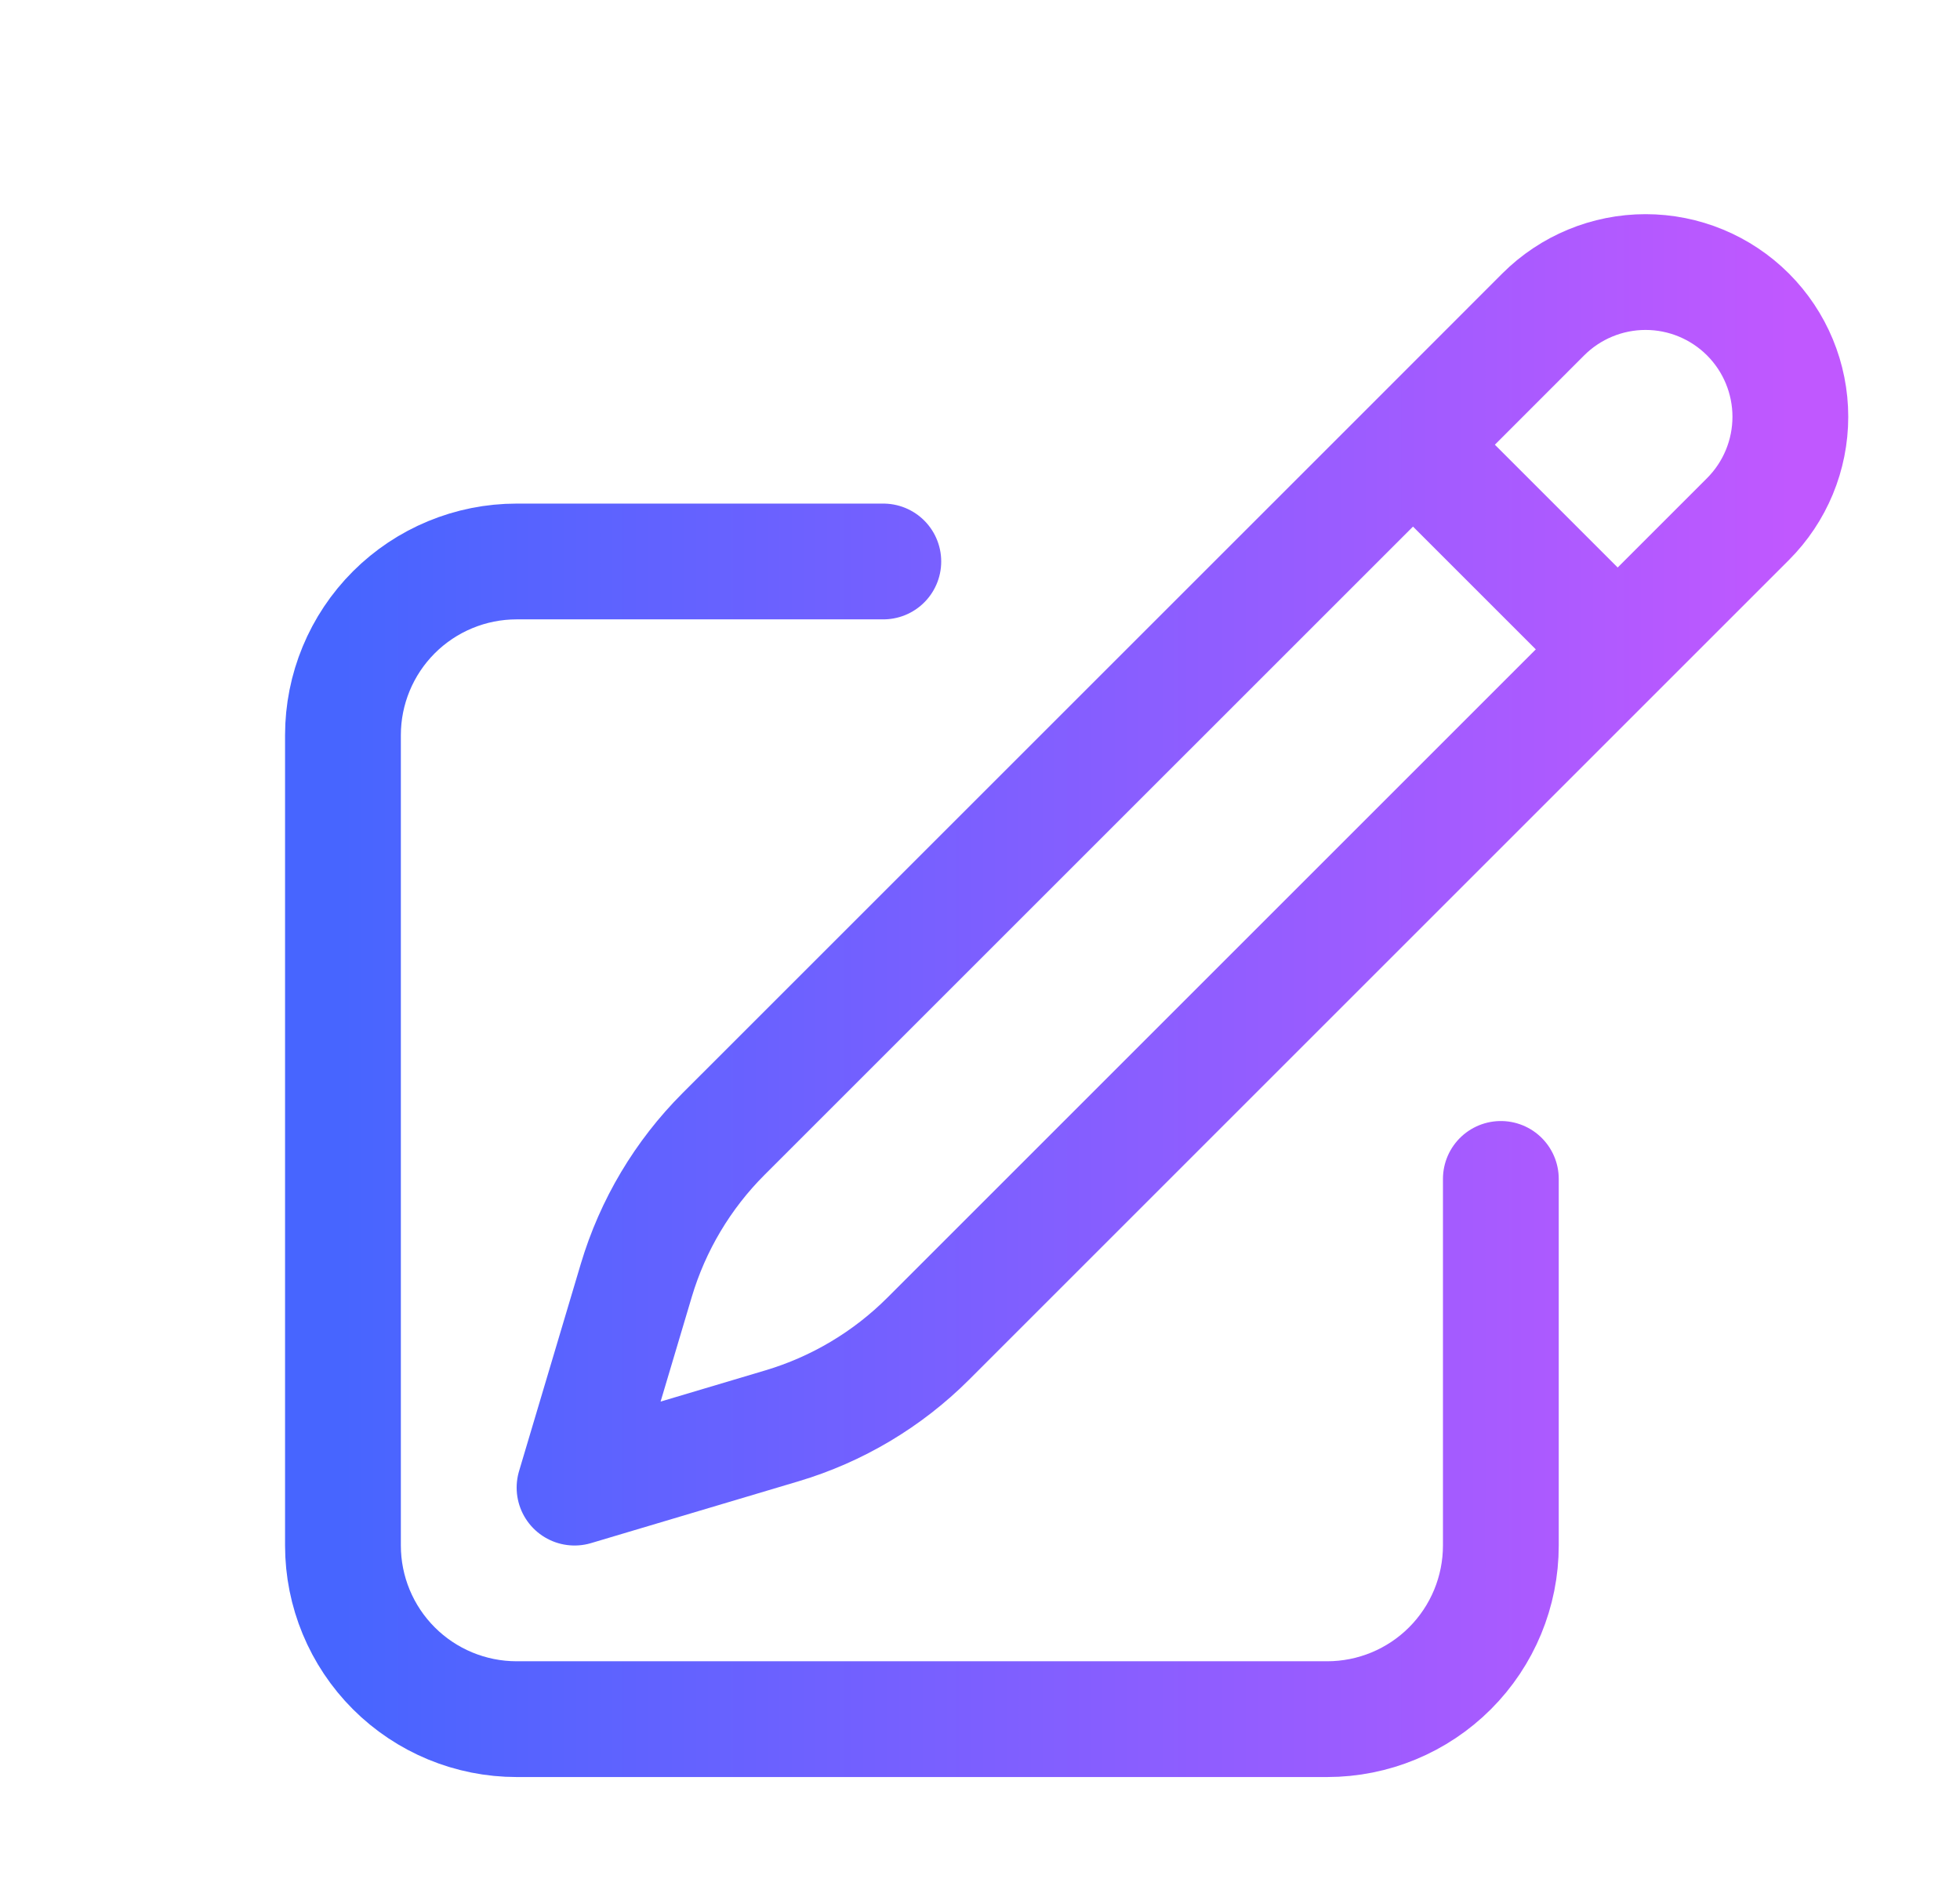 <svg width="88" height="85" viewBox="0 0 88 85" fill="none" xmlns="http://www.w3.org/2000/svg">
<g filter="url(#filter0_d_9109_10327)">
<path d="M63.441 15.551L69.288 9.7C70.507 8.482 72.16 7.797 73.884 7.797C75.607 7.797 77.26 8.482 78.479 9.7C79.698 10.919 80.383 12.572 80.383 14.296C80.383 16.02 79.698 17.673 78.479 18.892L41.676 55.695C39.844 57.526 37.584 58.872 35.102 59.611L25.796 62.384L28.568 53.078C29.308 50.596 30.654 48.336 32.485 46.504L63.441 15.551ZM63.441 15.551L72.584 24.694M67.385 48.521V64.983C67.385 67.051 66.564 69.035 65.101 70.497C63.639 71.96 61.655 72.781 59.587 72.781H23.197C21.128 72.781 19.145 71.96 17.682 70.497C16.22 69.035 15.398 67.051 15.398 64.983V28.593C15.398 26.524 16.22 24.541 17.682 23.078C19.145 21.616 21.128 20.794 23.197 20.794H39.659" stroke="url(#paint0_linear_9109_10327)" stroke-width="5.199" stroke-linecap="round" stroke-linejoin="round"/>
</g>
<defs>
<filter id="filter0_d_9109_10327" x="-4.42" y="0" width="91.84" height="91.84" filterUnits="userSpaceOnUse" color-interpolation-filters="sRGB">
<feFlood flood-opacity="0" result="BackgroundImageFix"/>
<feColorMatrix in="SourceAlpha" type="matrix" values="0 0 0 0 0 0 0 0 0 0 0 0 0 0 0 0 0 0 127 0" result="hardAlpha"/>
<feOffset dy="4.42"/>
<feGaussianBlur stdDeviation="2.21"/>
<feComposite in2="hardAlpha" operator="out"/>
<feColorMatrix type="matrix" values="0 0 0 0 0 0 0 0 0 0 0 0 0 0 0 0 0 0 0.25 0"/>
<feBlend mode="normal" in2="BackgroundImageFix" result="effect1_dropShadow_9109_10327"/>
<feBlend mode="normal" in="SourceGraphic" in2="effect1_dropShadow_9109_10327" result="shape"/>
</filter>
<linearGradient id="paint0_linear_9109_10327" x1="80.383" y1="40.289" x2="15.398" y2="40.289" gradientUnits="userSpaceOnUse">
<stop stop-color="#C058FF"/>
<stop offset="1" stop-color="#4765FF"/>
</linearGradient>
</defs>
</svg>
